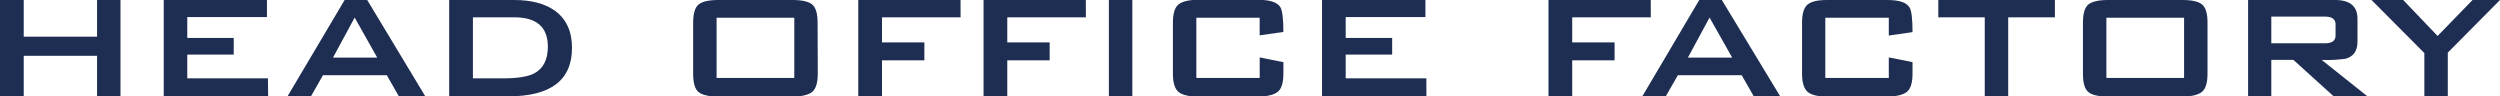 <svg xmlns="http://www.w3.org/2000/svg" viewBox="0 0 526.79 20.3"><defs><style>.cls-1{fill:#1e2e53;}</style></defs><g id="レイヤー_2" data-name="レイヤー 2"><g id="レイヤー_1-2" data-name="レイヤー 1"><path class="cls-1" d="M25.39,20.3H20.45V11.76H5V20.3H0V0H5V7.73H20.45V0h4.94Z"/><path class="cls-1" d="M56.5,20.3h-22V0H56.25V3.6H39.46V8h9.79v3.5H39.46v5h17Z"/><path class="cls-1" d="M89.62,20.3H84.05L81.5,15.84H68.06L65.52,20.3H60.58L72.62,0h4.76ZM79.49,12.14,74.73,3.7l-4.56,8.44Z"/><path class="cls-1" d="M120.53,10.08q0,10.23-13.44,10.22H94.65V0h13.68c3.62,0,6.48.75,8.6,2.26C119.33,4,120.53,6.62,120.53,10.08Zm-5.09-.24q0-6.19-7.06-6.19H99.65V16.51H106q4.56,0,6.58-1.05C114.49,14.43,115.44,12.56,115.44,9.84Z"/><path class="cls-1" d="M172.32,15.5c0,1.92-.39,3.2-1.15,3.84s-2.15,1-4.13,1h-15.7c-2,0-3.36-.31-4.13-.93s-1.15-1.91-1.15-3.87V4.8c0-1.95.39-3.24,1.15-3.86S149.36,0,151.34,0H167c2,0,3.36.31,4.13.94s1.15,1.91,1.15,3.86Zm-4.95.92V3.74H151V16.42Z"/><path class="cls-1" d="M202.41,3.65H185.85V8.93h8.93v3.79h-8.93V20.3h-5V0h21.55Z"/><path class="cls-1" d="M228.81,3.65H212.25V8.93h8.93v3.79h-8.93V20.3h-5V0h21.55Z"/><path class="cls-1" d="M238.6,20.3h-4.94V0h4.94Z"/><path class="cls-1" d="M270.43,15.5c0,1.92-.39,3.2-1.18,3.84s-2.17,1-4.15,1H252.43c-2,0-3.36-.32-4.13-1s-1.15-1.92-1.15-3.84V4.8c0-1.92.38-3.2,1.15-3.84s2.14-1,4.13-1H265.1q3.79,0,4.7,1.58.63,1.07.63,5.19l-5,.72V3.74H252.09V16.42h13.35V12.1l5,1Z"/><path class="cls-1" d="M300.57,20.3h-22V0h21.79V3.6h-16.8V8h9.79v3.5h-9.79v5h17Z"/><path class="cls-1" d="M347.85,3.65H331.29V8.93h8.93v3.79h-8.93V20.3h-5V0h21.55Z"/><path class="cls-1" d="M375.12,20.3h-5.57L367,15.84H353.56L351,20.3h-4.94l12-20.3h4.76ZM365,12.14,360.23,3.7l-4.56,8.44Z"/><path class="cls-1" d="M403,15.5q0,2.88-1.17,3.84c-.79.64-2.17,1-4.15,1H385c-2,0-3.36-.32-4.12-1s-1.16-1.92-1.16-3.84V4.8c0-1.92.39-3.2,1.16-3.84S383,0,385,0h12.68q3.78,0,4.7,1.58c.42.71.62,2.44.62,5.19l-5,.72V3.74H384.62V16.42H398V12.1l5,1Z"/><path class="cls-1" d="M433,3.65h-9.84V20.3h-4.94V3.65h-9.79V0H433Z"/><path class="cls-1" d="M465.16,15.5c0,1.92-.38,3.2-1.15,3.84s-2.14,1-4.13,1H444.19c-2,0-3.36-.31-4.13-.93s-1.15-1.91-1.15-3.87V4.8c0-1.95.38-3.24,1.15-3.86S442.2,0,444.19,0h15.69c2,0,3.36.31,4.13.94s1.15,1.91,1.15,3.86Zm-4.94.92V3.74H443.85V16.42Z"/><path class="cls-1" d="M498.86,20.3h-7.11l-8.49-7.68H478.6V20.3h-4.89V0H492q4.75,0,4.76,3.94v4.8c0,2-.85,3.2-2.55,3.64a28.17,28.17,0,0,1-5,.24ZM492.14,7.49V5.14c0-1.09-.75-1.64-2.26-1.64H478.6V9.12h11.28C491.39,9.12,492.14,8.58,492.14,7.49Z"/><path class="cls-1" d="M526.79,0l-11,11.09V20.3h-4.94V11.18L499.72,0h6.67l7.25,7.58L521,0Z"/></g></g></svg>